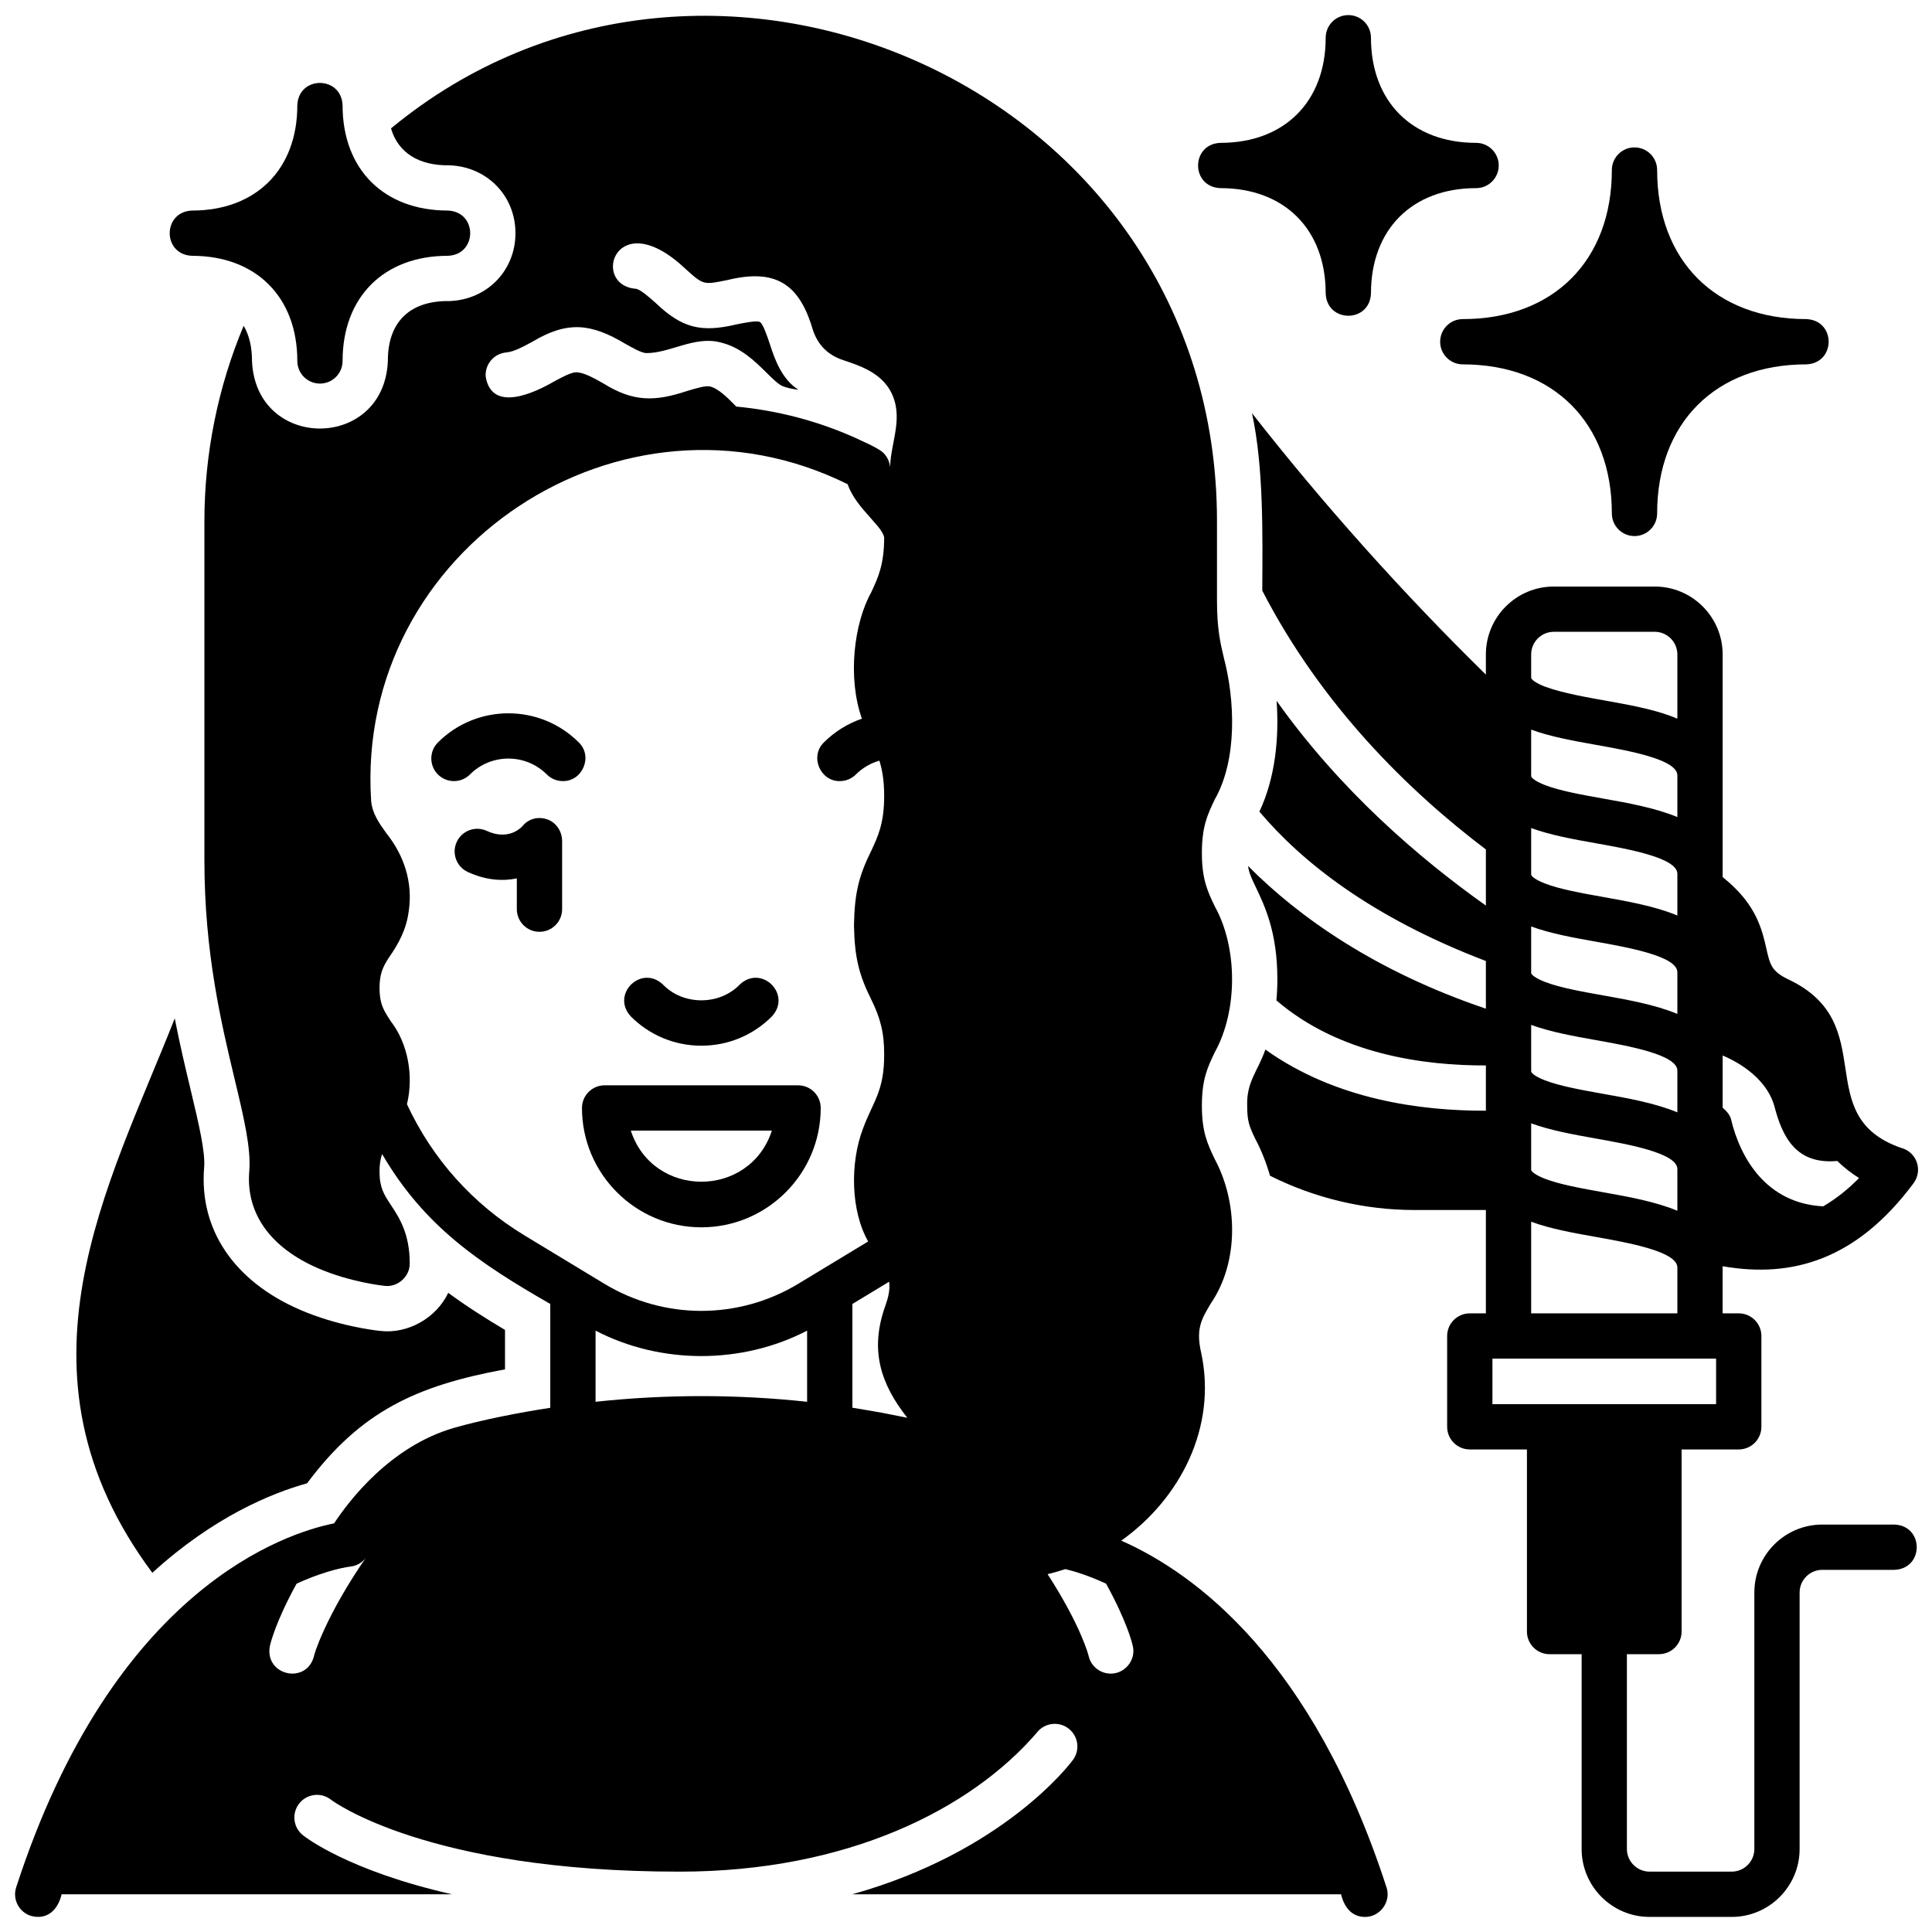 <svg width="100" height="100" viewBox="0 0 100 100" fill="none" xmlns="http://www.w3.org/2000/svg">
<g clip-path="url(#clip0_2614_112)">
<path d="M98.047 78.911H94.32C92.382 78.911 90.805 80.489 90.805 82.427V95.703C90.805 96.349 90.279 96.875 89.633 96.875H85.38C84.734 96.875 84.208 96.349 84.208 95.703V85.62H85.867C86.514 85.62 87.039 85.096 87.039 84.448V75.023H89.997C90.644 75.023 91.169 74.498 91.169 73.851V69.151C91.169 68.504 90.644 67.979 89.997 67.979H89.163V65.54C92.81 66.177 96.128 65.172 99.058 61.227C99.283 60.91 99.341 60.504 99.206 60.139C99.07 59.775 98.767 59.503 98.389 59.411C93.638 57.743 97.417 52.994 92.576 50.699C91.693 50.279 91.614 49.931 91.424 49.089C91.238 48.27 90.984 47.148 89.843 46.007C89.615 45.778 89.389 45.577 89.164 45.394V33.874C89.164 31.936 87.587 30.359 85.648 30.359H80.425C78.486 30.359 76.909 31.936 76.909 33.874V34.918C72.6 30.694 68.468 26.071 64.802 21.386C65.411 24.169 65.35 27.681 65.335 30.571C68.408 36.528 72.895 40.928 76.909 43.968V46.872C73.451 44.418 69.382 40.927 66.076 36.275C66.214 38.184 66.011 40.261 65.186 42.009C67.374 44.604 70.978 47.477 76.909 49.742V52.209C71.223 50.287 67.236 47.486 64.596 44.819C64.654 45.194 64.778 45.454 64.991 45.901C65.466 46.895 66.116 48.255 66.116 50.688C66.116 51.08 66.098 51.441 66.067 51.78C69.316 54.579 73.744 55.16 76.909 55.147V57.49C73.579 57.501 69.139 56.931 65.496 54.325C65.102 55.452 64.515 55.987 64.554 57.23C64.554 58.049 64.667 58.307 64.969 58.939C65.294 59.552 65.547 60.197 65.735 60.856C68.037 62.009 70.599 62.63 73.217 62.63H76.909V67.979H76.076C75.429 67.979 74.904 68.504 74.904 69.151V73.851C74.904 74.498 75.429 75.023 76.076 75.023H79.034V84.449C79.034 85.096 79.558 85.621 80.206 85.621H81.865V95.703C81.865 97.641 83.442 99.219 85.38 99.219H89.633C91.571 99.219 93.148 97.641 93.148 95.703V82.427C93.148 81.781 93.674 81.255 94.32 81.255H98.047C99.592 81.206 99.602 78.965 98.047 78.911ZM79.253 42.86C80.254 43.228 81.45 43.442 82.582 43.643C84.27 43.944 86.82 44.398 86.82 45.228V47.386C85.668 46.907 84.259 46.656 82.993 46.43C81.882 46.232 80.733 46.028 79.962 45.727C79.496 45.547 79.253 45.357 79.253 45.264V42.86H79.253ZM86.82 42.291C85.668 41.813 84.259 41.561 82.993 41.336C81.882 41.138 80.733 40.933 79.962 40.633C79.496 40.452 79.253 40.263 79.253 40.17V37.765C80.254 38.134 81.45 38.347 82.582 38.549C84.27 38.849 86.82 39.303 86.82 40.133V42.291V42.291ZM82.582 48.737C84.27 49.038 86.82 49.492 86.82 50.322V52.48C85.668 52.002 84.259 51.75 82.993 51.524C81.882 51.326 80.733 51.122 79.962 50.822C79.496 50.641 79.253 50.452 79.253 50.359V47.954C80.254 48.322 81.45 48.536 82.582 48.737L82.582 48.737ZM82.582 53.832C84.27 54.132 86.82 54.587 86.82 55.416V57.574C85.668 57.096 84.259 56.844 82.993 56.619C81.882 56.421 80.733 56.216 79.962 55.916C79.496 55.735 79.253 55.546 79.253 55.453V53.048C80.254 53.416 81.45 53.63 82.582 53.832L82.582 53.832ZM79.253 58.143C80.254 58.511 81.45 58.725 82.582 58.926C84.27 59.227 86.82 59.681 86.82 60.511V62.668C85.668 62.19 84.259 61.938 82.993 61.713C81.882 61.515 80.733 61.31 79.962 61.011C79.496 60.829 79.253 60.64 79.253 60.547V58.143ZM91.835 57.232C92.255 58.86 92.965 60.287 95.1 60.091C95.472 60.459 95.861 60.749 96.225 60.974C95.688 61.526 95.063 62.033 94.369 62.44C91.438 62.286 90.082 59.971 89.593 57.916C89.545 57.732 89.397 57.531 89.164 57.333V54.631C90.553 55.226 91.529 56.163 91.835 57.232V57.232ZM79.253 33.874C79.253 33.227 79.779 32.702 80.425 32.702H85.648C86.294 32.702 86.82 33.227 86.82 33.874V37.197C84.815 36.343 81.902 36.244 79.962 35.539C79.496 35.358 79.253 35.169 79.253 35.076V33.874ZM79.253 63.237C80.254 63.605 81.45 63.819 82.582 64.02C84.27 64.321 86.82 64.775 86.82 65.605V67.979H79.253V63.237ZM77.248 70.323H88.825V72.679H77.248V70.323Z" fill="black"/>
<path d="M74.542 17.688C74.542 18.335 75.067 18.86 75.714 18.86C80.401 18.86 83.429 21.888 83.429 26.575C83.429 27.222 83.954 27.747 84.601 27.747C85.248 27.747 85.773 27.222 85.773 26.575C85.773 21.888 88.801 18.86 93.487 18.86C95.034 18.808 95.043 16.571 93.487 16.516C88.801 16.516 85.773 13.488 85.773 8.801C85.773 8.154 85.248 7.629 84.601 7.629C83.954 7.629 83.429 8.154 83.429 8.801C83.429 13.488 80.401 16.516 75.714 16.516C75.067 16.516 74.542 17.041 74.542 17.688Z" fill="black"/>
<path d="M63.176 9.738C66.481 9.738 68.617 11.874 68.617 15.18C68.669 16.727 70.906 16.734 70.961 15.18C70.961 11.874 73.097 9.738 76.402 9.738C77.049 9.738 77.574 9.213 77.574 8.566C77.574 7.919 77.049 7.394 76.402 7.394C73.097 7.394 70.961 5.258 70.961 1.953C70.961 1.306 70.436 0.781 69.789 0.781C69.142 0.781 68.617 1.306 68.617 1.953C68.617 5.259 66.481 7.394 63.176 7.394C61.628 7.446 61.622 9.684 63.176 9.738Z" fill="black"/>
<path d="M29.96 38.429C27.949 36.418 24.678 36.418 22.667 38.429C22.21 38.886 22.21 39.629 22.667 40.086C23.125 40.544 23.867 40.544 24.325 40.086C25.421 38.989 27.206 38.989 28.303 40.086C28.532 40.315 28.831 40.429 29.131 40.429C30.15 40.447 30.702 39.149 29.96 38.429Z" fill="black"/>
<path d="M36.302 54.125C37.679 54.125 38.974 53.589 39.948 52.615C41.007 51.481 39.426 49.898 38.291 50.958C37.244 52.049 35.36 52.049 34.313 50.958C33.18 49.899 31.596 51.479 32.656 52.615C33.63 53.589 34.925 54.125 36.302 54.125L36.302 54.125Z" fill="black"/>
<path d="M28.317 42.408C27.847 42.246 27.34 42.382 27.032 42.772C26.895 42.917 26.258 43.496 25.195 43.006C24.608 42.735 23.912 42.991 23.64 43.579C23.369 44.166 23.626 44.863 24.213 45.134C25.159 45.571 26.023 45.615 26.751 45.466V47.058C26.751 47.705 27.276 48.23 27.923 48.23C28.57 48.23 29.095 47.705 29.095 47.058V43.533C29.095 43.033 28.791 42.57 28.317 42.407V42.408Z" fill="black"/>
<path d="M36.301 63.526C39.708 63.526 42.48 60.755 42.48 57.348C42.48 56.701 41.955 56.176 41.308 56.176H31.295C30.648 56.176 30.123 56.701 30.123 57.348C30.123 60.754 32.895 63.526 36.301 63.526ZM39.953 58.52C38.801 62.049 33.801 62.046 32.65 58.52H39.953Z" fill="black"/>
<path d="M58.037 79.743C61.109 77.555 62.986 73.863 62.179 70.049C61.886 68.793 62.178 68.299 62.661 67.483C64.151 65.31 64.065 62.207 62.876 59.997C62.504 59.217 62.209 58.601 62.209 57.231C62.209 55.861 62.504 55.245 62.876 54.465C64.072 52.325 64.068 49.043 62.876 46.912C62.504 46.132 62.209 45.516 62.209 44.146C62.209 42.775 62.504 42.159 62.876 41.379C64.053 39.318 63.921 36.231 63.349 34.059C63.165 33.286 62.991 32.557 62.991 31.059V26.987C63.003 4.535 36.638 -6.909 20.238 6.646C20.606 7.912 21.693 8.582 23.256 8.556C25.209 8.624 26.682 10.136 26.68 12.072C26.679 14.009 25.205 15.519 23.252 15.584C21.235 15.553 20.066 16.652 20.076 18.683C19.884 23.344 13.238 23.349 13.044 18.683C13.044 17.952 12.896 17.343 12.611 16.863C11.276 20.053 10.58 23.497 10.58 26.987V44.529C10.58 49.307 11.449 52.943 12.147 55.865C12.624 57.861 13.001 59.438 12.902 60.623C12.721 62.789 13.985 64.573 16.46 65.644C18.141 66.371 19.845 66.55 19.917 66.557C20.586 66.638 21.222 66.066 21.207 65.391C21.207 63.853 20.667 63.031 20.233 62.371C19.878 61.833 19.644 61.477 19.644 60.64C19.644 60.259 19.693 59.978 19.779 59.734C21.956 63.471 24.813 65.386 28.482 67.492V72.868C26.899 73.108 24.919 73.495 23.476 73.913C20.187 74.873 18.055 77.689 17.293 78.849C14.858 79.334 5.881 82.148 0.838 97.686C0.638 98.301 0.975 98.962 1.591 99.162C2.446 99.403 3.005 98.844 3.188 98.047H23.395C18.044 96.834 15.814 95.099 15.675 94.987C15.17 94.582 15.089 93.845 15.494 93.34C15.898 92.837 16.632 92.755 17.136 93.155C17.221 93.22 22.112 96.876 35.152 96.876C43.876 96.884 50.258 93.632 53.654 89.696C54.041 89.18 54.775 89.072 55.292 89.457C55.81 89.842 55.92 90.572 55.537 91.091C55.352 91.342 51.923 95.858 44.117 98.047H69.413C69.57 98.692 69.947 99.218 70.65 99.22C71.428 99.231 72.02 98.426 71.764 97.686C67.938 85.898 61.853 81.428 58.037 79.744L58.037 79.743ZM30.826 68.874C34.205 70.628 38.397 70.628 41.776 68.874V72.556C38.137 72.165 34.465 72.165 30.826 72.556V68.874ZM45.66 73.126C45.147 73.034 44.633 72.949 44.12 72.863V67.492L46.023 66.341C46.078 66.761 45.97 67.177 45.831 67.573C44.999 69.87 45.577 71.629 46.962 73.384C46.528 73.298 46.094 73.208 45.66 73.126H45.66ZM46.082 24.271C46.081 24.265 46.08 24.26 46.079 24.252C46.081 24.261 46.082 24.27 46.084 24.278C46.084 24.278 46.083 24.275 46.082 24.271ZM26.218 18.239C26.594 18.21 27.078 17.947 27.547 17.693C29.395 16.585 30.613 16.753 32.36 17.791C32.76 18.016 33.173 18.249 33.428 18.275C34.64 18.3 35.946 17.374 37.277 17.72C38.339 17.968 39.076 18.698 39.668 19.284C39.955 19.568 40.281 19.89 40.487 19.978C40.732 20.081 41.021 20.137 41.326 20.172C40.496 19.656 40.11 18.643 39.844 17.801C39.724 17.439 39.5 16.765 39.332 16.667C39.172 16.576 38.487 16.716 38.119 16.791C36.297 17.223 35.308 16.99 33.94 15.683C33.63 15.407 33.111 14.946 32.898 14.946C30.554 14.741 31.878 10.502 35.498 13.932C36.428 14.776 36.433 14.739 37.652 14.495C40.104 13.897 41.366 14.652 42.069 17.062C42.328 17.855 42.855 18.382 43.649 18.642C44.487 18.921 45.529 19.267 46.072 20.205C46.827 21.559 46.1 22.859 46.072 24.185C46.044 23.869 45.89 23.562 45.638 23.366C45.226 23.078 44.746 22.893 44.294 22.673C42.341 21.793 40.241 21.245 38.109 21.044C37.673 20.599 37.181 20.101 36.744 20.003C36.514 19.949 36.004 20.105 35.553 20.241C33.887 20.792 32.776 20.812 31.212 19.835C30.717 19.558 30.206 19.27 29.818 19.27C29.556 19.27 29.083 19.527 28.666 19.753C27.694 20.314 25.458 21.388 25.14 19.5C25.09 18.854 25.573 18.291 26.218 18.241L26.218 18.239ZM21.064 57.152C21.424 55.679 21.106 53.998 20.234 52.87C20.079 52.634 19.946 52.433 19.846 52.211C19.718 51.926 19.645 51.608 19.645 51.137C19.645 50.405 19.824 50.041 20.106 49.6C20.631 48.849 21.034 48.117 21.157 47.153C21.382 45.643 20.89 44.246 20.008 43.142C19.624 42.61 19.263 42.102 19.209 41.442C18.374 28.415 32.224 19.278 43.875 25.064C44.101 25.724 44.593 26.285 45.027 26.77C45.248 27.041 45.695 27.465 45.764 27.811C45.764 29.224 45.453 29.89 45.093 30.662C44.205 32.255 43.856 35.06 44.612 37.199C43.879 37.45 43.206 37.866 42.643 38.429C41.902 39.15 42.452 40.447 43.472 40.43C43.772 40.43 44.071 40.316 44.3 40.087C44.644 39.743 45.062 39.501 45.517 39.372C45.666 39.845 45.764 40.402 45.764 41.194C45.764 42.607 45.453 43.273 45.093 44.044C44.463 45.311 44.231 46.215 44.202 47.886C44.231 49.555 44.463 50.464 45.092 51.726C45.544 52.646 45.772 53.42 45.764 54.578C45.773 56.5 45.176 57.029 44.668 58.417C43.991 60.186 44.031 62.67 44.936 64.258L41.326 66.444C39.776 67.382 38.039 67.851 36.301 67.851C34.563 67.851 32.825 67.382 31.276 66.444L27.152 63.947C24.474 62.327 22.377 59.983 21.063 57.152H21.064ZM16.256 85.711C15.869 87.22 13.688 86.727 13.967 85.206C14.002 85.046 14.27 83.936 15.35 81.973C16.997 81.214 18.102 81.09 18.114 81.088C18.494 81.054 18.833 80.834 19.024 80.505C16.825 83.653 16.211 85.772 16.256 85.711ZM57.489 86.626C56.949 86.626 56.464 86.251 56.345 85.701C56.343 85.694 55.976 84.195 54.224 81.478C54.535 81.404 54.842 81.317 55.144 81.216C55.637 81.336 56.366 81.561 57.25 81.969C58.334 83.937 58.602 85.049 58.636 85.206C58.801 85.926 58.225 86.634 57.489 86.626V86.626Z" fill="black"/>
<path d="M9.947 13.241C13.253 13.241 15.389 15.377 15.389 18.683C15.389 19.33 15.913 19.854 16.56 19.854C17.207 19.854 17.732 19.33 17.732 18.683C17.732 15.377 19.868 13.241 23.174 13.241C24.721 13.189 24.728 10.952 23.174 10.898C19.868 10.898 17.732 8.762 17.732 5.456C17.68 3.909 15.443 3.902 15.389 5.456C15.389 8.762 13.253 10.898 9.947 10.898C8.399 10.95 8.394 13.187 9.947 13.241Z" fill="black"/>
<path d="M15.895 76.775C18.667 73.059 21.53 71.728 26.139 70.877V68.837C25.12 68.231 24.138 67.607 23.201 66.917C22.582 68.228 21.093 69.064 19.661 68.886C19.366 68.855 17.456 68.627 15.53 67.794C12.108 66.313 10.299 63.628 10.567 60.426C10.634 59.616 10.279 58.13 9.868 56.409C9.6 55.286 9.307 54.062 9.045 52.711C5.651 61.344 0.137 71.005 7.885 81.408C11.063 78.503 14.075 77.281 15.895 76.775Z" fill="black"/>
</g>
<defs>
<clipPath id="clip0_2614_112">
<rect width="100" height="100" fill="white"/>
</clipPath>
</defs>
</svg>
